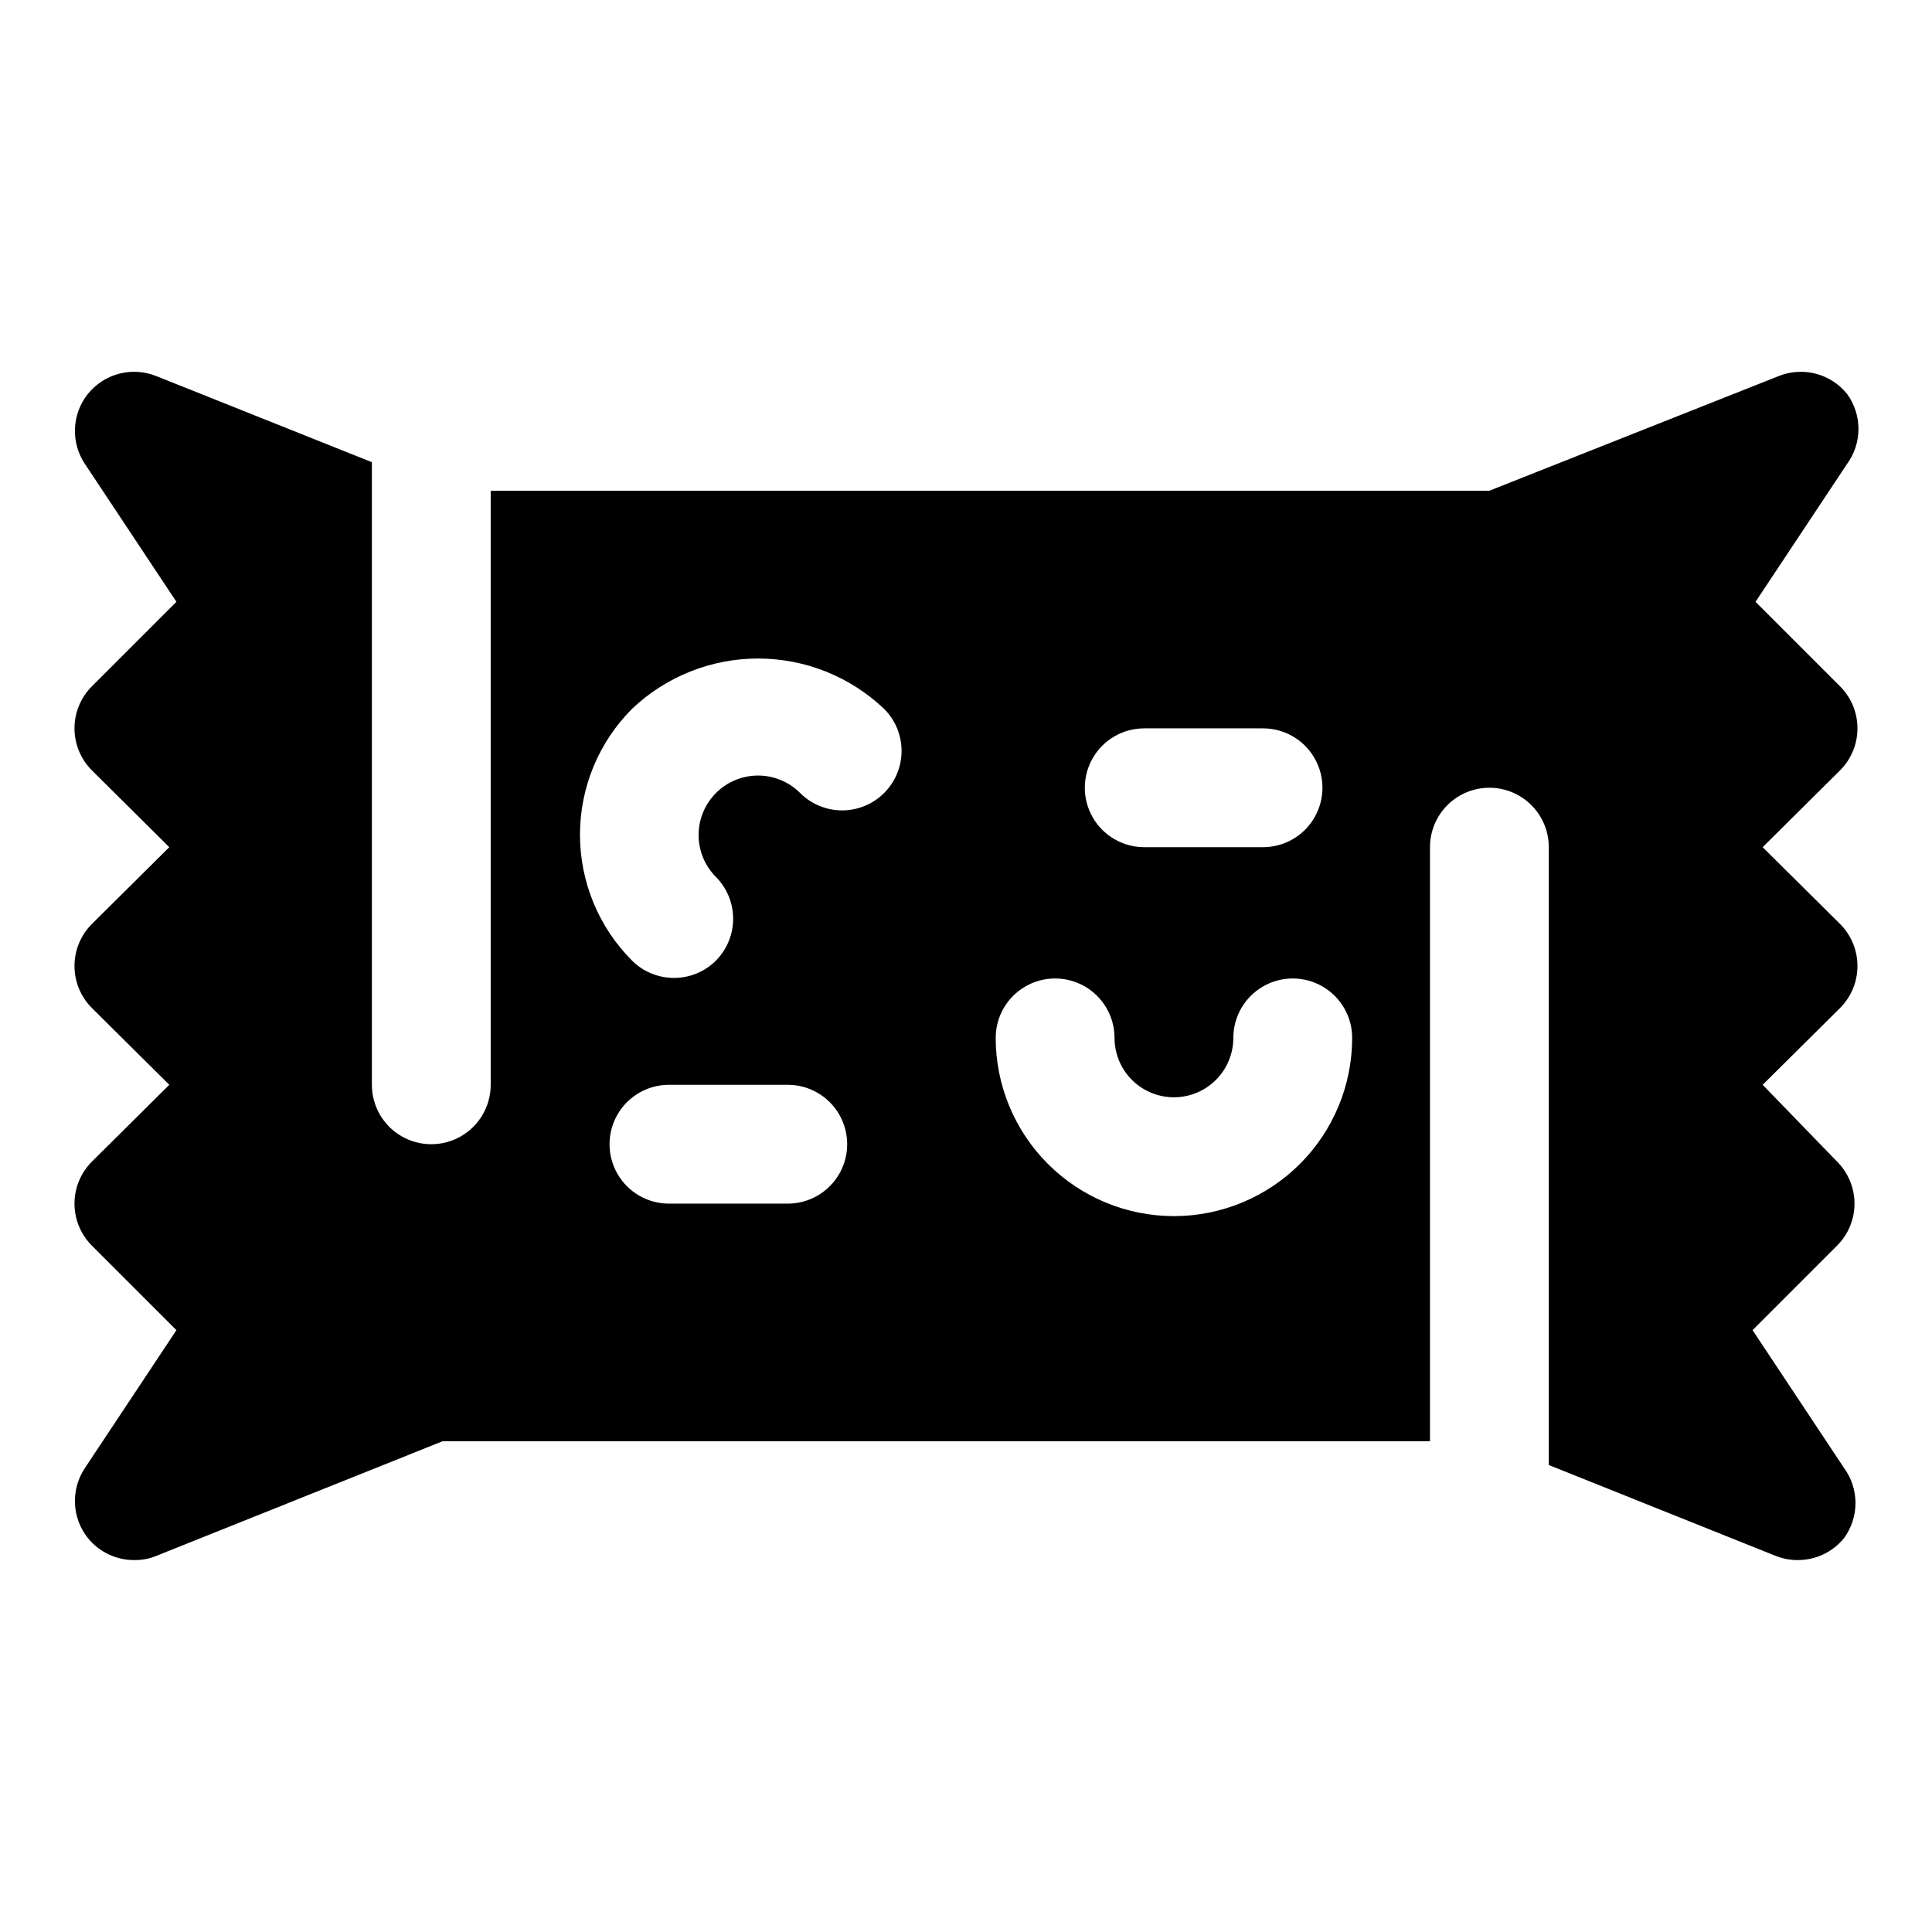 <?xml version="1.0" encoding="UTF-8"?>
<!-- Uploaded to: ICON Repo, www.svgrepo.com, Generator: ICON Repo Mixer Tools -->
<svg fill="#000000" width="800px" height="800px" version="1.1" viewBox="144 144 512 512" xmlns="http://www.w3.org/2000/svg">
 <path d="m631.59 388.82-20.469-20.309 20.469-20.309v-0.004c2.981-2.953 4.656-6.981 4.656-11.176 0-4.199-1.676-8.223-4.656-11.18l-22.355-22.355 24.246-36.527c1.969-2.695 3.031-5.949 3.031-9.289s-1.062-6.594-3.031-9.289c-2.117-2.621-5.019-4.492-8.277-5.344-3.258-0.848-6.703-0.633-9.828 0.621l-76.676 30.387h-264.66v157.44c0 5.625-3 10.82-7.871 13.633-4.871 2.812-10.875 2.812-15.746 0-4.871-2.812-7.871-8.008-7.871-13.633v-165l-57.152-22.828c-3.125-1.254-6.57-1.469-9.828-0.621-3.262 0.852-6.16 2.723-8.277 5.344-2.086 2.613-3.285 5.82-3.43 9.16-0.141 3.34 0.785 6.641 2.644 9.418l24.246 36.527-22.359 22.355c-2.981 2.957-4.656 6.981-4.656 11.18 0 4.195 1.676 8.223 4.656 11.176l20.469 20.312-20.469 20.309c-2.981 2.957-4.656 6.981-4.656 11.18 0 4.195 1.676 8.219 4.656 11.176l20.469 20.312-20.469 20.309c-2.981 2.957-4.656 6.981-4.656 11.18 0 4.195 1.676 8.219 4.656 11.176l22.355 22.355-24.242 36.527c-1.859 2.781-2.785 6.078-2.644 9.418 0.145 3.34 1.344 6.547 3.43 9.16 3.004 3.699 7.516 5.844 12.281 5.824 1.996 0.031 3.977-0.344 5.824-1.102l75.887-30.387h261.67v-157.44c0-5.625 3-10.824 7.871-13.637 4.871-2.812 10.871-2.812 15.742 0 4.871 2.812 7.875 8.012 7.875 13.637v163.74l60.141 24.09v-0.004c1.855 0.734 3.832 1.109 5.824 1.102 4.766 0.02 9.281-2.125 12.281-5.824 1.969-2.695 3.031-5.949 3.031-9.289 0-3.34-1.062-6.594-3.031-9.289l-24.246-36.527 22.355-22.355c2.981-2.957 4.66-6.981 4.66-11.176 0-4.199-1.68-8.223-4.66-11.18l-19.68-20.309 20.469-20.309v-0.004c2.981-2.957 4.656-6.981 4.656-11.176 0-4.199-1.676-8.223-4.656-11.18zm-184.36-51.797h31.488c5.625 0 10.824 3 13.633 7.871 2.812 4.871 2.812 10.871 0 15.742-2.809 4.871-8.008 7.875-13.633 7.875h-31.488c-5.625 0-10.82-3.004-13.633-7.875-2.812-4.871-2.812-10.871 0-15.742 2.812-4.871 8.008-7.871 13.633-7.871zm-94.465 125.95h-31.488c-5.625 0-10.82-3.004-13.633-7.875-2.812-4.871-2.812-10.871 0-15.742s8.008-7.871 13.633-7.871h31.488c5.625 0 10.824 3 13.637 7.871s2.812 10.871 0 15.742c-2.812 4.871-8.012 7.875-13.637 7.875zm25.504-108.79h0.004c-2.953 2.934-6.941 4.578-11.102 4.578s-8.148-1.645-11.098-4.578c-2.957-2.981-6.981-4.656-11.18-4.656s-8.223 1.676-11.18 4.656c-2.93 2.949-4.578 6.941-4.578 11.098 0 4.16 1.648 8.152 4.578 11.102 2.934 2.949 4.578 6.941 4.578 11.098 0 4.16-1.645 8.152-4.578 11.102-2.949 2.934-6.938 4.578-11.098 4.578-4.16 0-8.148-1.645-11.102-4.578-8.844-8.855-13.812-20.859-13.812-33.379 0-12.516 4.969-24.52 13.812-33.375 9.012-8.551 20.957-13.316 33.379-13.316s24.367 4.766 33.379 13.316c2.981 2.953 4.656 6.981 4.656 11.176 0 4.199-1.676 8.223-4.656 11.18zm76.832 112.1c-12.527 0-24.539-4.977-33.398-13.836-8.855-8.855-13.832-20.871-13.832-33.398 0-5.621 3-10.82 7.871-13.633 4.871-2.812 10.875-2.812 15.746 0 4.871 2.812 7.871 8.012 7.871 13.633 0 5.625 3 10.824 7.871 13.637 4.871 2.812 10.871 2.812 15.746 0 4.871-2.812 7.871-8.012 7.871-13.637 0-5.621 3-10.82 7.871-13.633s10.871-2.812 15.742 0c4.875 2.812 7.875 8.012 7.875 13.633 0 12.527-4.977 24.543-13.836 33.398-8.855 8.859-20.871 13.836-33.398 13.836z"/>
</svg>